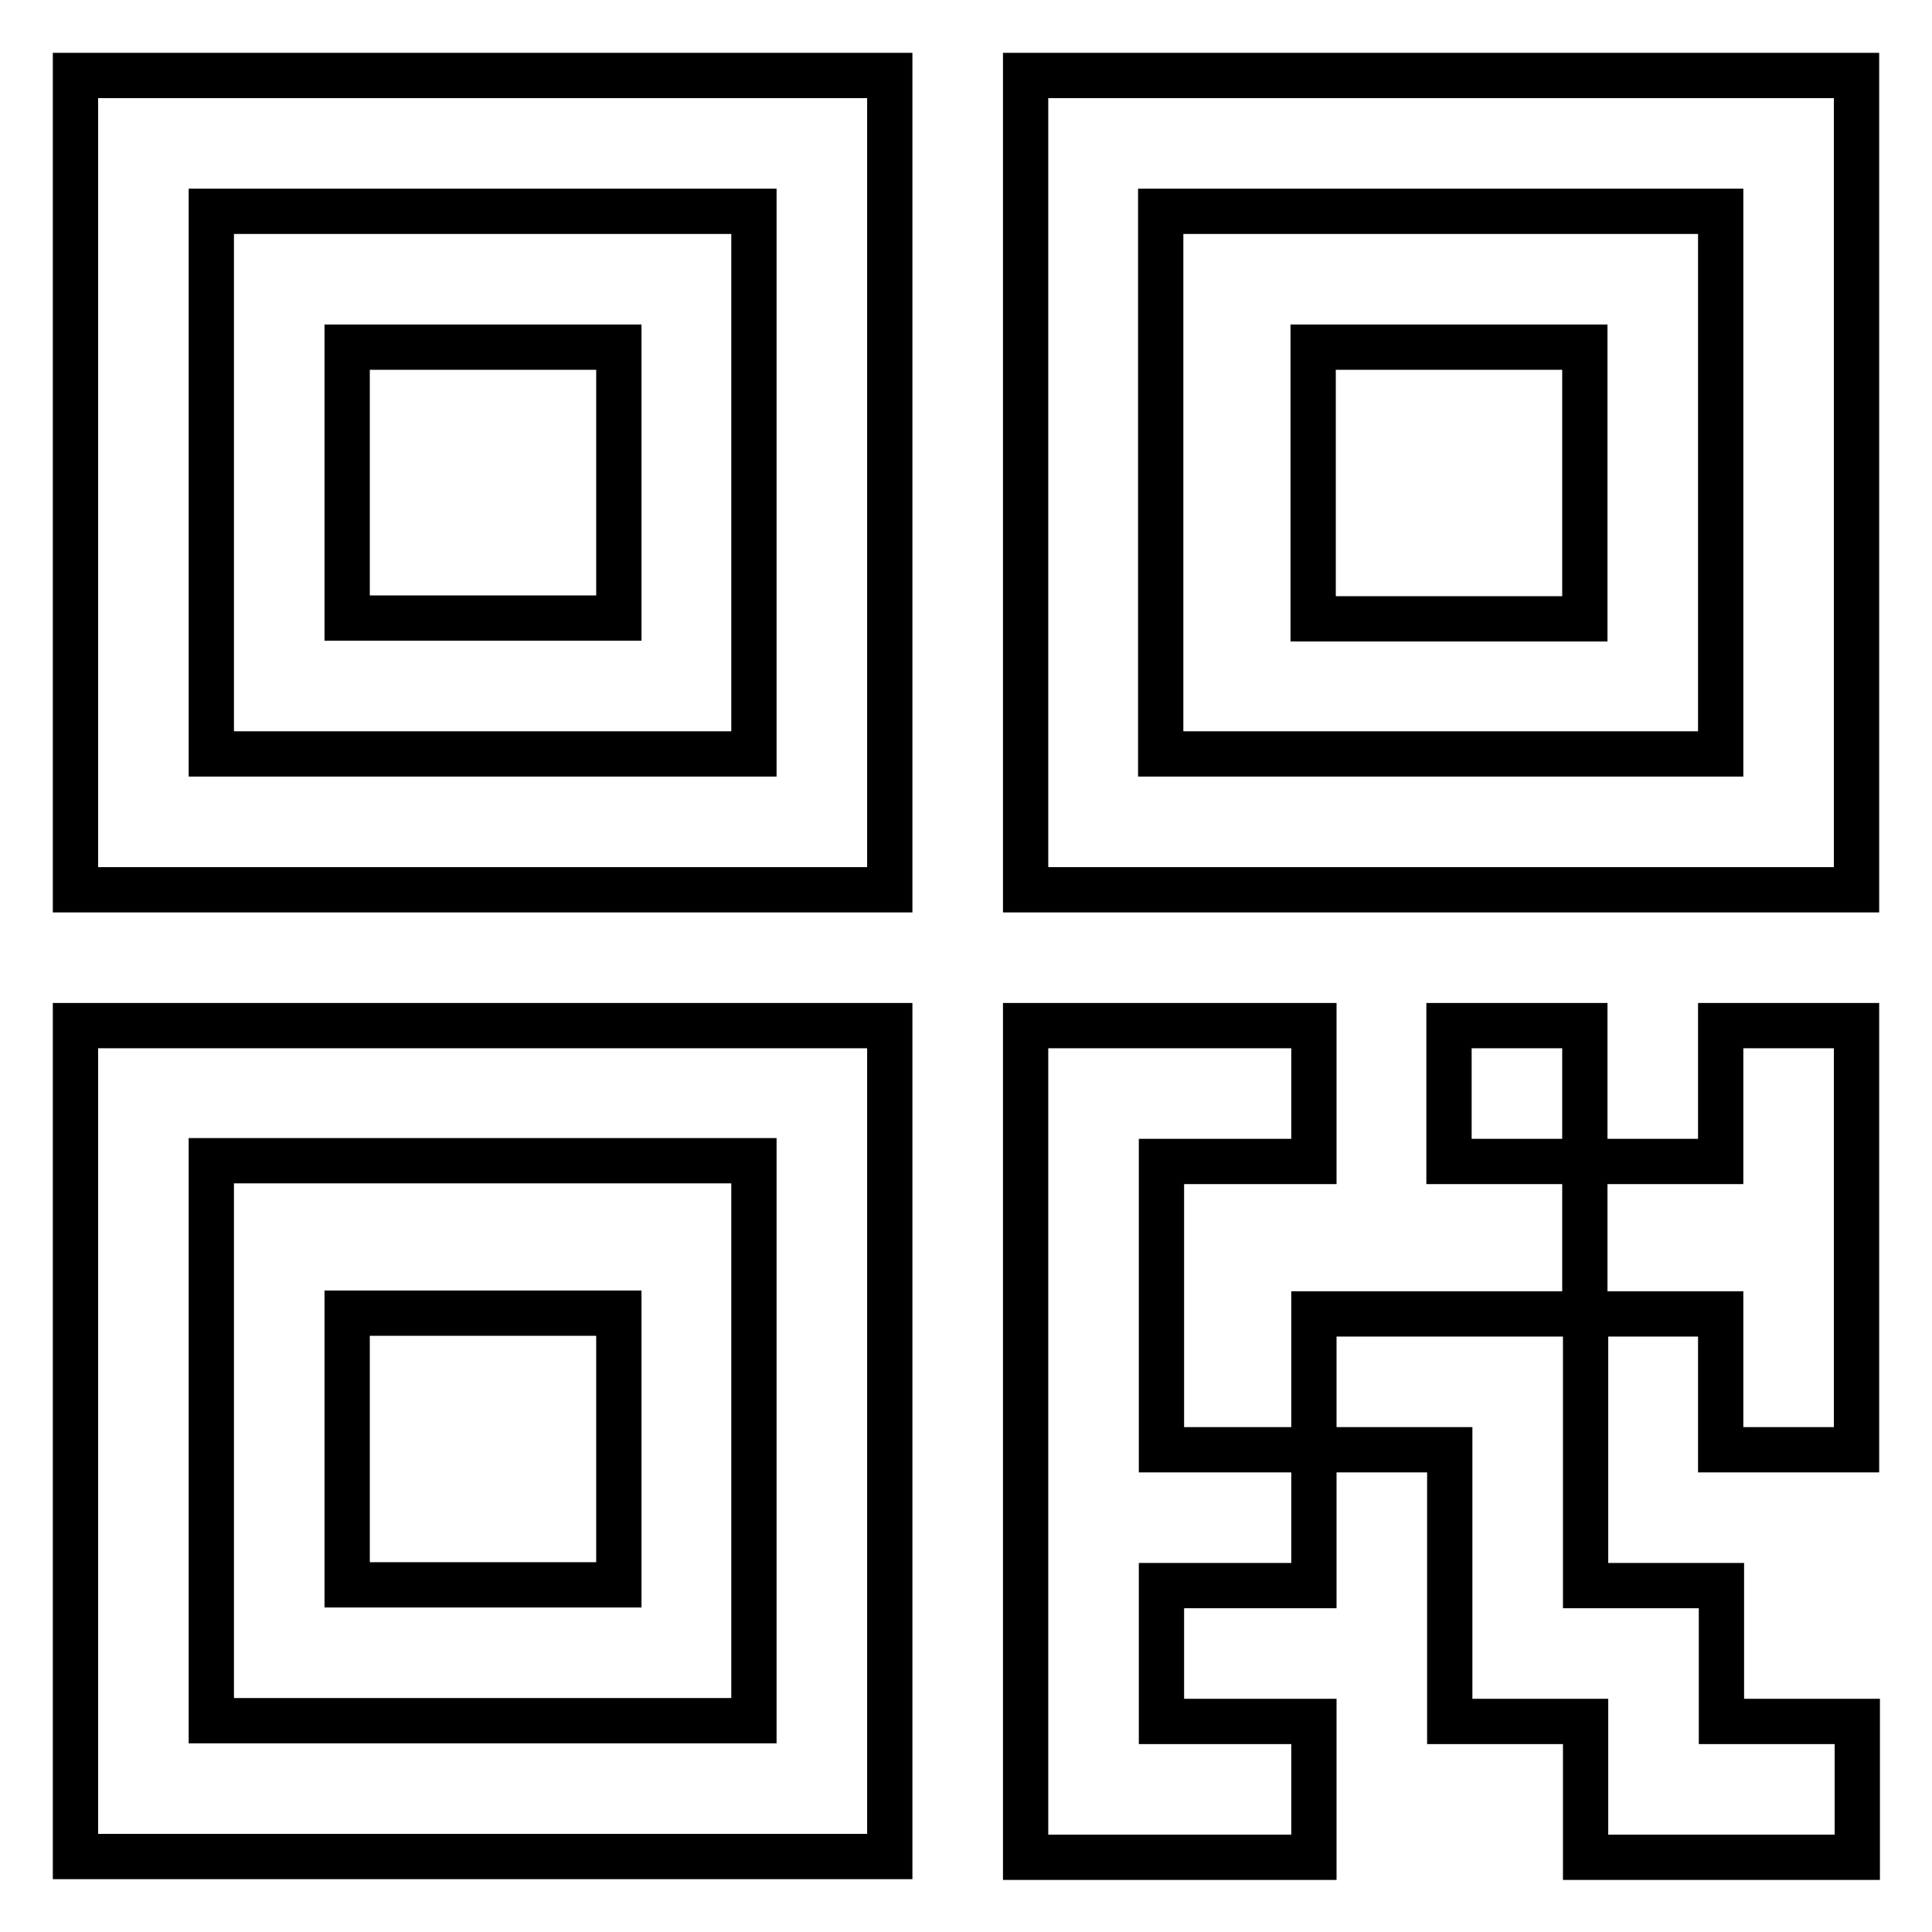 <?xml version="1.0" encoding="utf-8"?>
<!-- Svg Vector Icons : http://www.onlinewebfonts.com/icon -->
<!DOCTYPE svg PUBLIC "-//W3C//DTD SVG 1.1//EN" "http://www.w3.org/Graphics/SVG/1.1/DTD/svg11.dtd">
<svg version="1.1" xmlns="http://www.w3.org/2000/svg" xmlns:xlink="http://www.w3.org/1999/xlink" x="0px" y="0px" viewBox="0 0 256 256" enable-background="new 0 0 256 256" xml:space="preserve">
<g> <path stroke-width="6" fill-opacity="0" stroke="#000000"  d="M46,81.9h36V46H46V81.9z M228,135.9h18v56.2h-18v-18h-18v-20.2h-18v-18h18v18h18V135.9z M174.1,174.1h36v36 h18v18h18v18h-36v-18h-18v-36h-18v18h-20.2v18h20.2v18h-38.2V135.9h38.2v18h-20.2v38.2h20.2V174.1L174.1,174.1z M10,246h107.9 V135.9H10V246z M28,153.8h71.9V228H28V153.8L28,153.8z M46,210h36v-36H46V210z M135.9,10v107.9H246V10H135.9z M228,99.9h-74.2V28 H228V99.9z M10,117.9h107.9V10H10V117.9z M28,28h71.9v71.9H28V28z M210,46h-36v36h36V46z"/></g>
</svg>